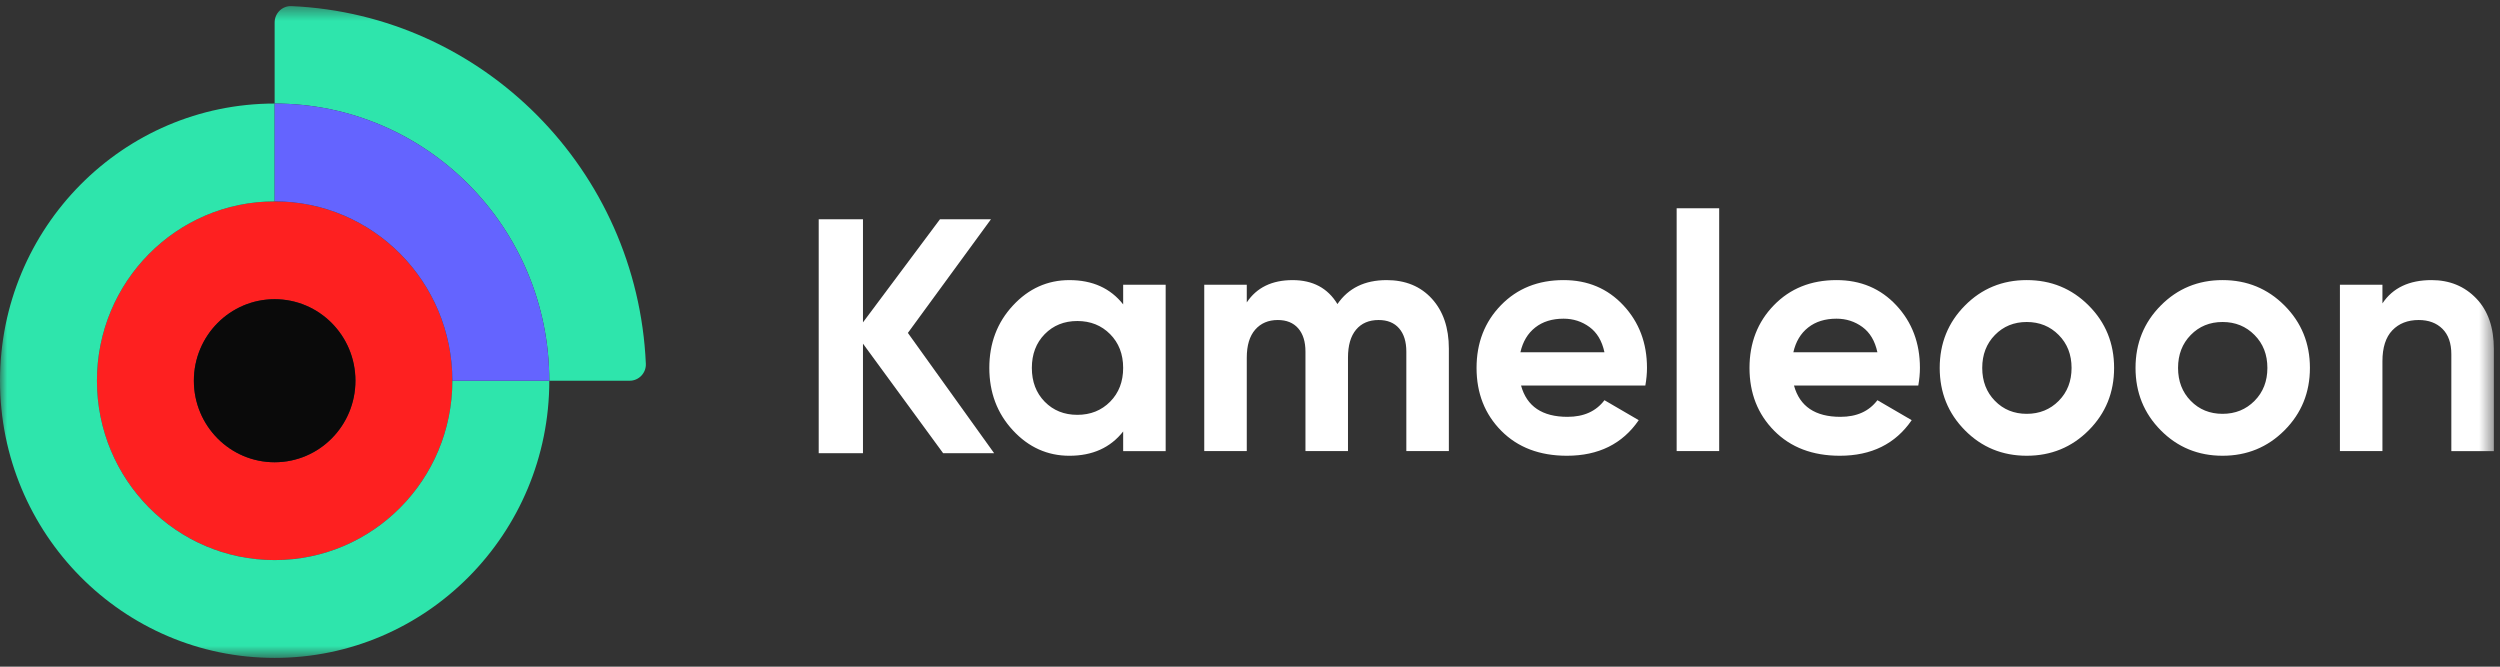 <svg xmlns="http://www.w3.org/2000/svg" xmlns:xlink="http://www.w3.org/1999/xlink" width="180" height="48" viewBox="0 0 180 48">
    <rect x="0" y="0" width="180" height="48" fill="#333333" stroke="none"/>
    <defs>
        <path id="g7v4qndura" d="M0 47.368L179.558 47.368 179.558 0.438 0 0.438z"/>
    </defs>
    <g fill="none" fill-rule="evenodd">
        <path fill="#FFF" d="M71.579 32.632L67.907 32.632 62.134 24.743 62.134 32.632 58.947 32.632 58.947 15.789 62.134 15.789 62.134 23.211 67.676 15.789 71.348 15.789 65.367 23.97z"/>
        <path fill="#FFF" d="M75.218 28.922c.618.63 1.4.946 2.35.946.95 0 1.737-.316 2.362-.946.624-.63.937-1.442.937-2.432s-.313-1.8-.937-2.43c-.625-.631-1.412-.947-2.362-.947-.95 0-1.732.316-2.35.946-.617.631-.925 1.441-.925 2.431s.308 1.801.925 2.432zm5.65-8.42h3.06V32.48h-3.06v-1.413c-.918 1.165-2.208 1.748-3.87 1.748-1.582 0-2.94-.61-4.07-1.832-1.132-1.222-1.697-2.72-1.697-4.492 0-1.772.565-3.27 1.697-4.49 1.13-1.222 2.488-1.833 4.07-1.833 1.662 0 2.952.583 3.87 1.748v-1.413zM99.832 20.167c1.36 0 2.448.447 3.264 1.341.814.894 1.222 2.092 1.222 3.593v7.378h-3.062v-7.163c0-.717-.174-1.277-.522-1.676-.348-.399-.839-.599-1.472-.599-.696 0-1.238.232-1.625.695-.388.464-.582 1.134-.582 2.012v6.73h-3.062v-7.162c0-.717-.174-1.277-.522-1.676-.349-.399-.84-.599-1.471-.599-.681 0-1.223.232-1.627.695-.403.464-.605 1.134-.605 2.012v6.73h-3.062V20.503h3.062v1.27c.713-1.07 1.813-1.605 3.3-1.605 1.455 0 2.531.575 3.227 1.724.791-1.15 1.97-1.724 3.537-1.724M109.469 25.365h6.052c-.174-.815-.534-1.421-1.08-1.821-.546-.398-1.167-.599-1.863-.599-.823 0-1.504.212-2.042.635-.538.423-.894 1.019-1.067 1.785zm.047 2.395c.412 1.501 1.527 2.252 3.347 2.252 1.17 0 2.056-.4 2.658-1.198l2.468 1.438c-1.17 1.708-2.896 2.562-5.174 2.562-1.962 0-3.536-.599-4.723-1.796-1.187-1.198-1.78-2.707-1.78-4.528 0-1.804.584-3.31 1.756-4.515 1.17-1.205 2.674-1.808 4.51-1.808 1.74 0 3.176.607 4.307 1.82 1.132 1.214 1.698 2.715 1.698 4.503 0 .4-.04.823-.119 1.27h-8.948z"/>
        <mask id="6a2iclneab" fill="#fff">
            <use xlink:href="#g7v4qndura"/>
        </mask>
        <path fill="#FFF" d="M120.719 32.479L123.781 32.479 123.781 14.993 120.719 14.993zM129.121 25.365h6.052c-.174-.815-.534-1.421-1.08-1.821-.546-.398-1.167-.599-1.864-.599-.822 0-1.503.212-2.04.635-.539.423-.895 1.019-1.068 1.785zm.047 2.395c.411 1.501 1.527 2.252 3.347 2.252 1.17 0 2.057-.4 2.658-1.198l2.469 1.438c-1.171 1.708-2.896 2.562-5.175 2.562-1.962 0-3.536-.599-4.723-1.796-1.187-1.198-1.78-2.707-1.78-4.528 0-1.804.585-3.31 1.757-4.515 1.17-1.205 2.673-1.808 4.508-1.808 1.742 0 3.177.607 4.309 1.82 1.131 1.214 1.697 2.715 1.697 4.503 0 .4-.04.823-.118 1.27h-8.949zM143.635 28.862c.609.623 1.373.934 2.29.934s1.686-.311 2.303-.934.925-1.414.925-2.372-.308-1.748-.925-2.37c-.617-.624-1.386-.936-2.303-.936s-1.681.312-2.29.935c-.61.623-.914 1.413-.914 2.371s.304 1.749.914 2.372m6.752 2.12c-1.218 1.222-2.706 1.832-4.462 1.832-1.757 0-3.24-.61-4.45-1.832s-1.816-2.72-1.816-4.492c0-1.772.605-3.27 1.816-4.49 1.21-1.222 2.693-1.833 4.45-1.833 1.756 0 3.244.61 4.462 1.832 1.219 1.221 1.828 2.719 1.828 4.491 0 1.773-.61 3.27-1.828 4.492M157.734 28.862c.609.623 1.372.934 2.29.934.917 0 1.686-.311 2.302-.934.618-.623.926-1.414.926-2.372s-.308-1.748-.926-2.37c-.616-.624-1.385-.936-2.302-.936-.918 0-1.681.312-2.29.935-.61.623-.914 1.413-.914 2.371s.304 1.749.914 2.372m6.752 2.12c-1.218 1.222-2.706 1.832-4.462 1.832-1.757 0-3.24-.61-4.45-1.832s-1.816-2.72-1.816-4.492c0-1.772.605-3.27 1.816-4.49 1.21-1.222 2.693-1.833 4.45-1.833 1.756 0 3.244.61 4.462 1.832 1.218 1.221 1.828 2.719 1.828 4.491 0 1.773-.61 3.27-1.828 4.492M175.072 20.167c1.297 0 2.37.44 3.216 1.317.846.879 1.27 2.092 1.27 3.641v7.354h-3.062v-6.971c0-.798-.214-1.408-.64-1.832-.428-.423-.998-.635-1.71-.635-.792 0-1.424.248-1.898.742-.475.496-.713 1.239-.713 2.229v6.467h-3.061V20.502h3.061v1.342c.744-1.117 1.923-1.677 3.537-1.677" mask="url(#6a2iclneab)"/>
        <path fill="#FE2020" d="M13.959 27.412c0-3.242 2.603-5.87 5.816-5.87 3.212 0 5.816 2.628 5.816 5.87s-2.604 5.87-5.816 5.87c-3.213 0-5.816-2.628-5.816-5.87m-6.98 0c0 7.132 5.73 12.913 12.796 12.913 7.067 0 12.795-5.781 12.795-12.913 0-7.132-5.728-12.913-12.795-12.913S6.98 20.28 6.98 27.412" mask="url(#6a2iclneab)"/>
        <path fill="#2EE5AC" d="M19.774 7.455V14.5c-7.066 0-12.795 5.782-12.795 12.913 0 7.132 5.729 12.913 12.795 12.913 7.067 0 12.796-5.781 12.796-12.913h6.98c0 11.021-8.854 19.956-19.776 19.956C8.854 47.368 0 38.433 0 27.412 0 16.39 8.853 7.455 19.774 7.455" mask="url(#6a2iclneab)"/>
        <path fill="#2EE5AC" d="M19.774 7.455v-5.84c0-.668.554-1.205 1.215-1.176 13.81.623 24.896 11.811 25.512 25.747.03.668-.502 1.226-1.164 1.226h-5.788c0-11.022-8.853-19.957-19.775-19.957" mask="url(#6a2iclneab)"/>
        <path fill="#6464FF" d="M19.774 14.5V7.454c10.922 0 19.775 8.935 19.775 19.957H32.57c0-7.132-5.729-12.913-12.796-12.913" mask="url(#6a2iclneab)"/>
        <path fill="#0A0A0A" d="M19.774 33.281c3.213 0 5.817-2.628 5.817-5.87 0-3.241-2.604-5.868-5.817-5.868-3.212 0-5.816 2.627-5.816 5.869 0 3.241 2.604 5.87 5.816 5.87" mask="url(#6a2iclneab)"/>
    </g>
</svg>
